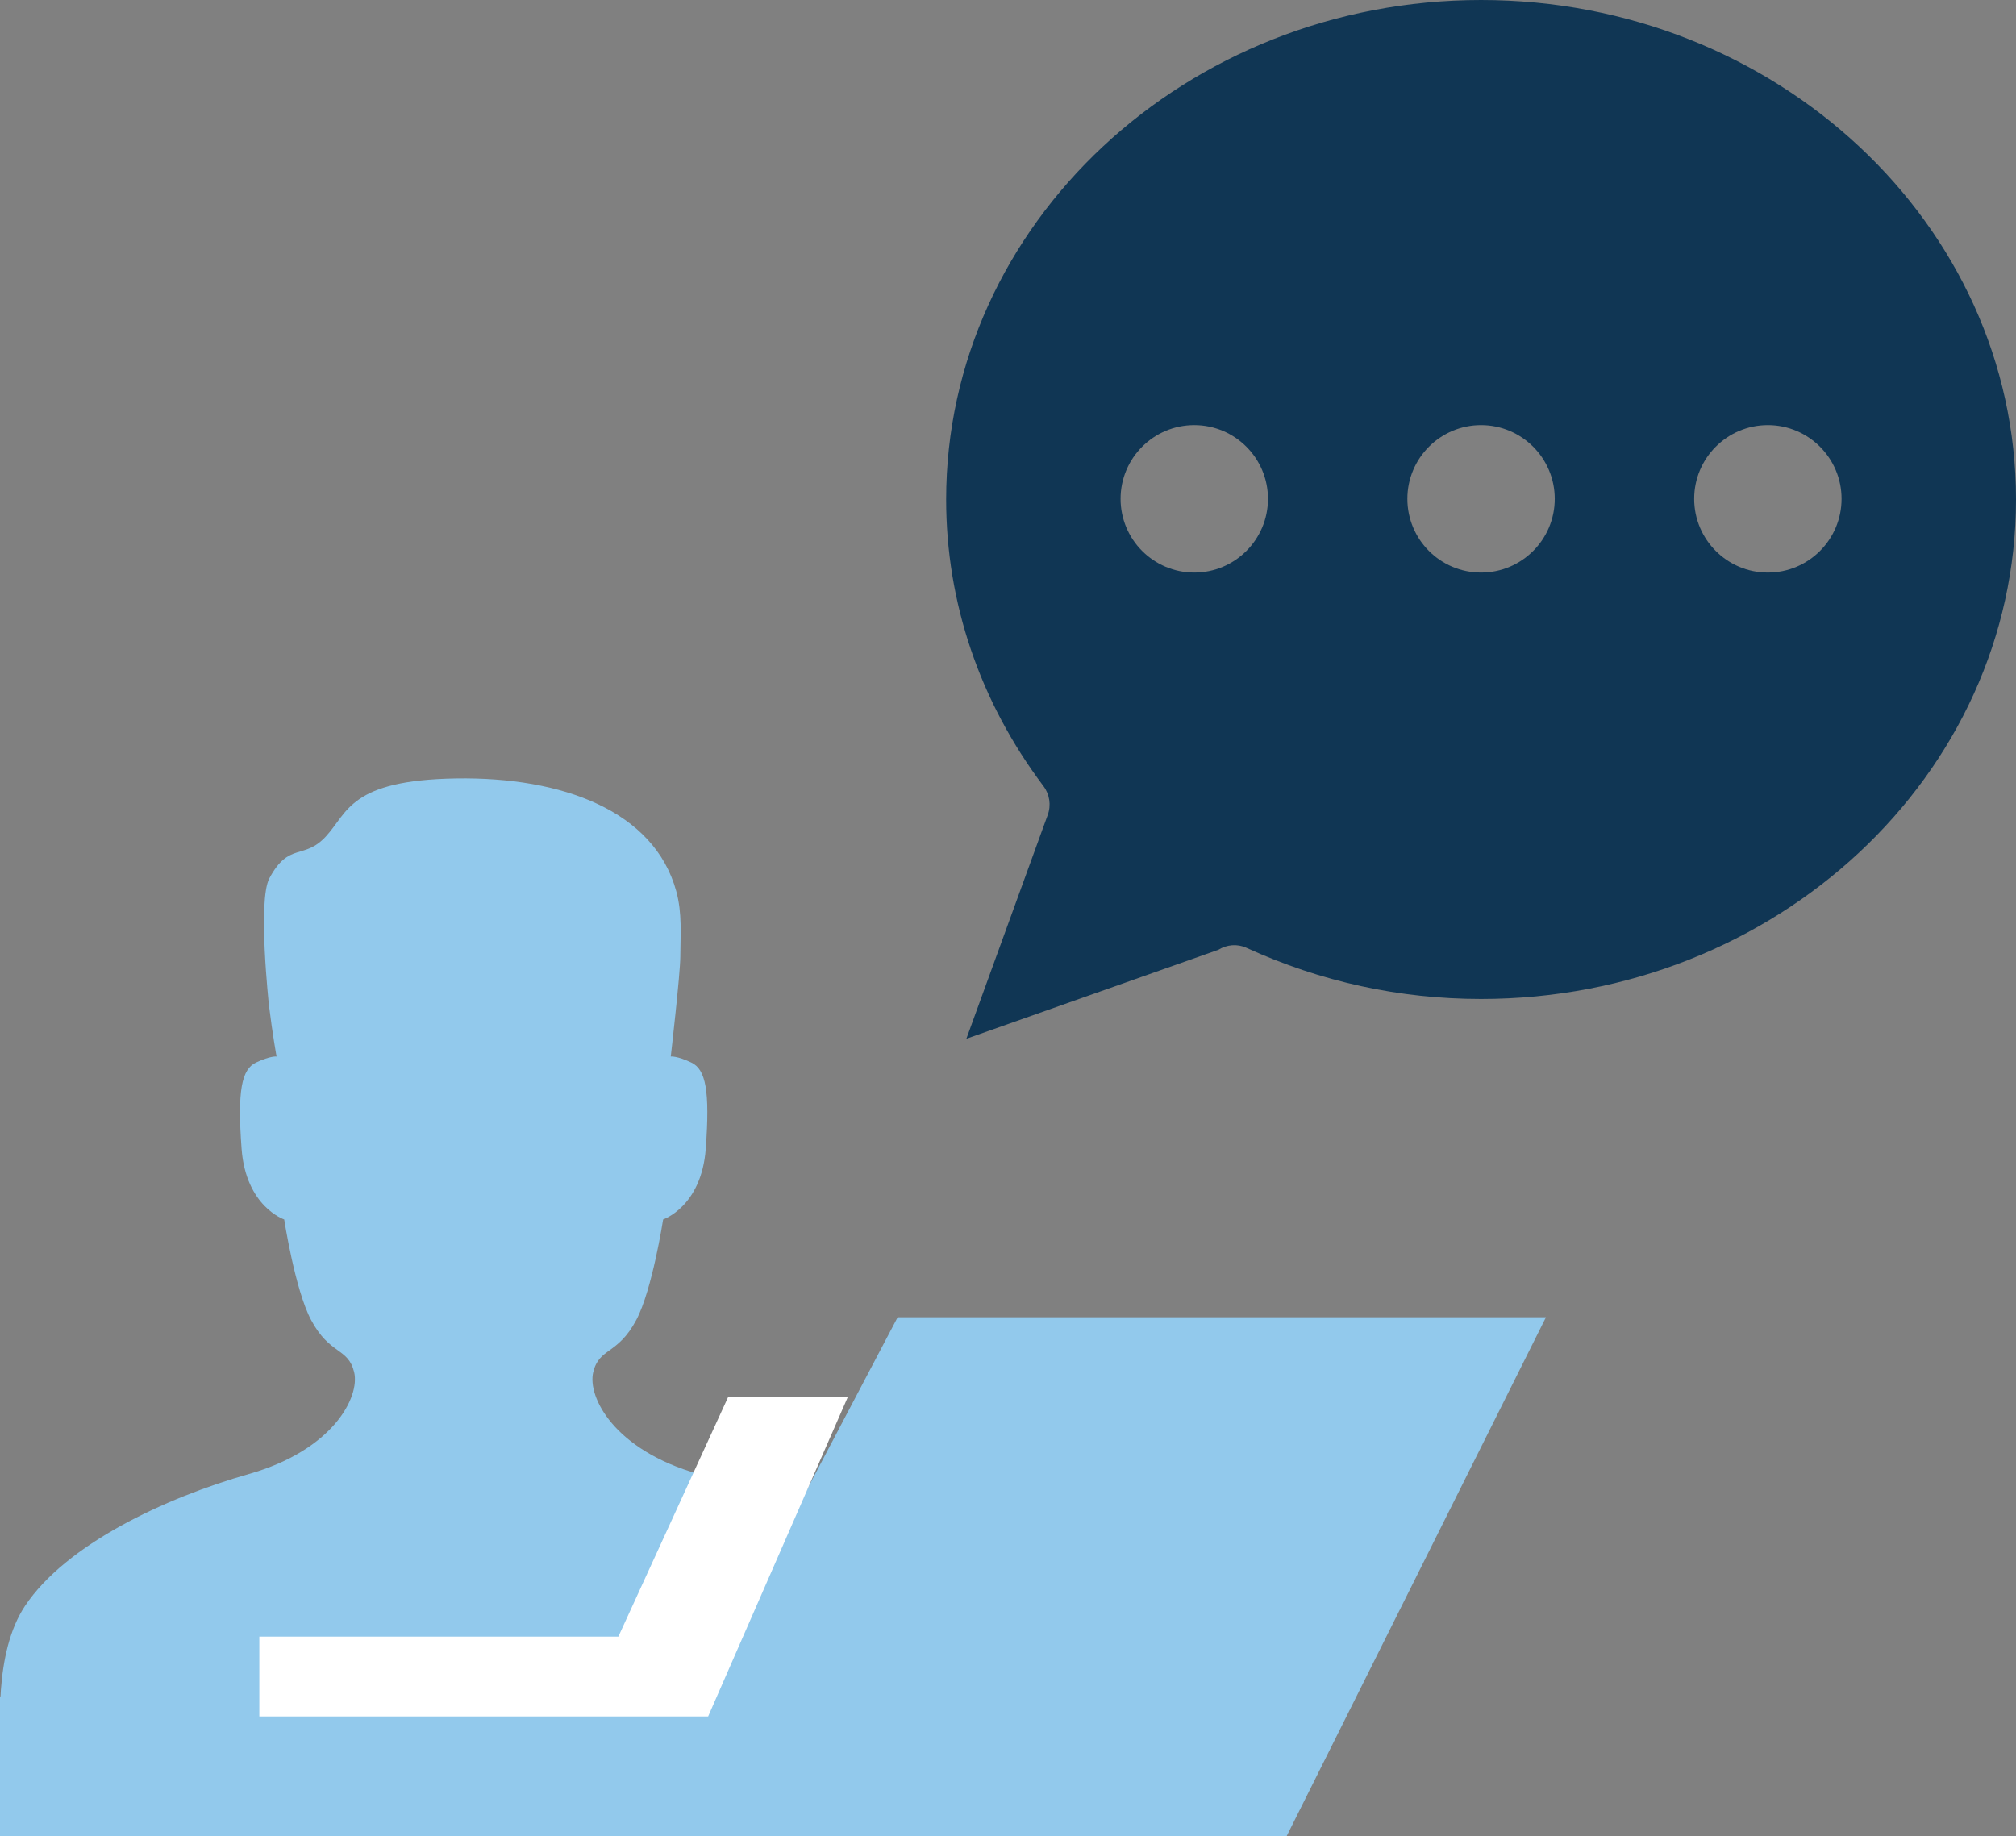 <svg xmlns="http://www.w3.org/2000/svg" width="101" height="92" fill="none" viewBox="0 0 101 92"><rect x="0" y="0" width="101" height="92" fill="#808080" stroke="none"/><path fill="#103654" d="M74.2 0C59.422 0 47.401 11.227 47.401 25.027c0 5.157 1.685 10.122 4.874 14.359.312.413.393.957.216 1.443l-4.077 11.217 12.627-4.459c.419-.259.943-.31 1.406-.097 3.72 1.701 7.673 2.563 11.753 2.563C88.977 50.053 101 38.826 101 25.027 101 11.227 88.978 0 74.2 0zM59.832 28.688c-2.039 0-3.692-1.654-3.692-3.694s1.653-3.694 3.692-3.694 3.692 1.654 3.692 3.694-1.653 3.694-3.692 3.694zm14.368 0c-2.039 0-3.692-1.654-3.692-3.694S72.161 21.3 74.2 21.3c2.039 0 3.692 1.654 3.692 3.694s-1.653 3.694-3.692 3.694zm14.369 0c-2.039 0-3.692-1.654-3.692-3.694s1.653-3.694 3.692-3.694 3.692 1.654 3.692 3.694-1.653 3.694-3.692 3.694z"/><path fill="#92C9EC" fill-rule="evenodd" d="M46.207 80.463c-2.05-3.078-7.005-5.415-11.22-6.611-4.215-1.197-5.567-3.861-5.267-5.101.299-1.24 1.224-.854 2.161-2.623.798-1.507 1.341-5.028 1.341-5.028s1.922-.641 2.136-3.547c.213-2.907 0-3.976-.727-4.317-.727-.342-1.026-.299-1.026-.299s.475-4.135.478-5.001c.004-1.097.102-2.174-.205-3.291-1.108-4.017-5.701-5.727-11.032-5.642-5.331.086-5.413 1.71-6.52 2.907-1.107 1.196-1.845.256-2.83 2.094-.595 1.111-.021 6.369-.021 6.369.179 1.455.379 2.564.379 2.564s-.299-.042-1.026.299c-.725.342-.94 1.411-.725 4.317.213 2.906 2.135 3.547 2.135 3.547s.543 3.521 1.343 5.028c.936 1.769 1.862 1.383 2.161 2.623.299 1.24-1.054 3.904-5.269 5.101-4.215 1.196-9.17 3.533-11.22 6.611C-.296 82.79-.056 86.715.153 88.49c.062.525 8.423 3.148 23.775 3.148 15.351 0 23.317-2.623 23.379-3.148.21-1.775.451-5.7-1.1-8.027z" clip-rule="evenodd"/><path fill="#92C9EC" d="M77.451 66H44.971l-9.994 19H0v7h64.459l12.992-26z"/><path fill="#fff" d="M35.477 86l6.996-16h-5.996l-5.497 12H12.992v4h22.486z"/></svg>

